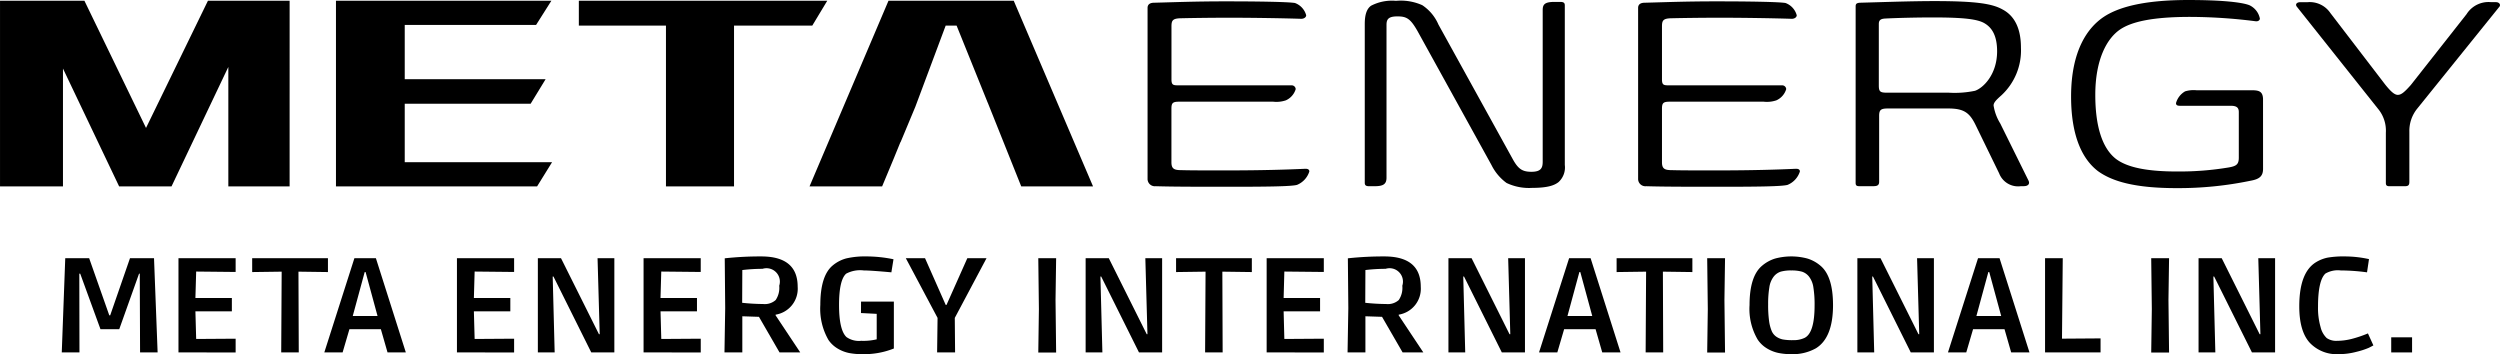 <svg xmlns="http://www.w3.org/2000/svg" width="347.634" height="49.248" viewBox="0 0 347.634 49.248">
  <g id="logo" transform="translate(-411.183 -75.183)">
    <g id="グループ_1" data-name="グループ 1">
      <path id="パス_1" data-name="パス 1" d="M575.3,77.724c-1.075.037-1.22.34-1.22,1.137v7.355c0,.8.244.833.976.833h15.761a.556.556,0,0,1,.537.531,2.493,2.493,0,0,1-1.365,1.554,4.084,4.084,0,0,1-1.758.19H575.1c-.881,0-1.026.228-1.026.987V97.74c0,.873.339,1.1,1.316,1.1,1.368.039,3.077.039,6.394.039,4.878,0,8.489-.115,10.93-.228.343,0,.537.113.537.378a2.975,2.975,0,0,1-1.708,1.859c-.732.226-4.343.265-9.419.265-4.244,0-7.711,0-10.247-.076a1.015,1.015,0,0,1-1.121-1.061V76.283c0-.646.584-.72.927-.72,2.929-.076,5.709-.191,9.907-.191,4.828,0,8.782.076,9.659.228a2.513,2.513,0,0,1,1.564,1.707c0,.265-.294.492-.683.492-2.345-.075-6.3-.151-10.151-.151C579.641,77.648,576.906,77.685,575.3,77.724Z"/>
      <path id="パス_2" data-name="パス 2" d="M628.776,98.12a2.755,2.755,0,0,1-.877,2.388c-.538.417-1.419.8-3.661.8a7.241,7.241,0,0,1-3.562-.683,6.853,6.853,0,0,1-2.1-2.5l-10.3-18.652c-.976-1.707-1.51-2.011-2.78-2.011s-1.514.418-1.514,1.176V99.9c0,.911-.488,1.176-1.658,1.176h-.782c-.488,0-.584-.189-.584-.493V78.52c0-1.328.29-2.124.877-2.541A6.3,6.3,0,0,1,605.3,75.3a7.284,7.284,0,0,1,3.657.605,6.145,6.145,0,0,1,2.246,2.693l10.3,18.652c.782,1.44,1.365,1.82,2.635,1.82,1.319,0,1.563-.531,1.563-1.4V76.585c0-.795.29-1.137,1.659-1.137h.782c.534,0,.633.189.633.494Z"/>
      <path id="パス_3" data-name="パス 3" d="M643.507,77.724c-1.075.037-1.22.34-1.22,1.137v7.355c0,.8.244.833.976.833h15.761a.556.556,0,0,1,.537.531,2.493,2.493,0,0,1-1.365,1.554,4.084,4.084,0,0,1-1.758.19H643.313c-.881,0-1.026.228-1.026.987V97.74c0,.873.339,1.1,1.316,1.1,1.368.039,3.077.039,6.394.039,4.878,0,8.489-.115,10.93-.228.343,0,.537.113.537.378a2.975,2.975,0,0,1-1.708,1.859c-.732.226-4.343.265-9.419.265-4.244,0-7.711,0-10.247-.076a1.015,1.015,0,0,1-1.121-1.061V76.283c0-.646.584-.72.927-.72,2.929-.076,5.709-.191,9.907-.191,4.828,0,8.782.076,9.659.228a2.513,2.513,0,0,1,1.564,1.707c0,.265-.294.492-.683.492-2.345-.075-6.3-.151-10.151-.151C647.851,77.648,645.117,77.685,643.507,77.724Z"/>
      <path id="パス_4" data-name="パス 4" d="M669.217,76.055c0-.341.149-.455.587-.492,2.879-.076,7.078-.228,10.346-.228,5.953,0,8.1.379,9.514,1.176,1.564.833,2.54,2.5,2.54,5.307a8.506,8.506,0,0,1-2.734,6.634c-.683.606-1.072.987-1.072,1.4a6.681,6.681,0,0,0,.927,2.5l3.9,7.885c.29.533-.05.835-.637.835H692.2a2.826,2.826,0,0,1-3.028-1.783l-3.268-6.709c-.831-1.707-1.609-2.313-3.806-2.313h-8.393c-.976,0-1.22.189-1.22,1.024v9.174c0,.455-.244.607-.782.607h-2c-.389,0-.488-.152-.488-.455Zm17.961,2.389c-.976-.607-2.978-.835-7.173-.835-2.635,0-5.224.076-6.688.152-.584.038-.878.19-.878.759v8.529c0,.911.195,1.024,1.221,1.024H682.2a13.758,13.758,0,0,0,3.611-.265c1.125-.378,3.077-2.237,3.077-5.5C688.886,80.264,688.25,79.088,687.178,78.444Z"/>
      <path id="パス_5" data-name="パス 5" d="M725.869,98.651c0,1.024-.485,1.441-1.755,1.667a49.263,49.263,0,0,1-10.3,1.024c-5.808,0-8.931-.948-10.883-2.35-2-1.517-3.756-4.55-3.756-10.388,0-6.52,2.391-9.629,4.538-11.071,2-1.326,5.464-2.35,11.76-2.35,4.538,0,7.417.3,8.489.72a2.606,2.606,0,0,1,1.464,1.858c0,.266-.29.418-.584.379a73.224,73.224,0,0,0-9.125-.607c-5.27,0-8.1.683-9.663,1.707-1.9,1.25-3.512,4.209-3.512,9.136,0,4.285.927,7.394,2.879,8.909,1.56,1.176,4.294,1.744,8.489,1.744a41.616,41.616,0,0,0,7.222-.568c1.026-.189,1.365-.417,1.365-1.365V90.765c0-.644-.339-.872-1.121-.872h-7.028c-.389,0-.583-.076-.583-.378a2.722,2.722,0,0,1,1.269-1.631,4.094,4.094,0,0,1,1.56-.152h7.661c.976,0,1.564.113,1.61,1.176Z"/>
      <path id="パス_6" data-name="パス 6" d="M747.288,90.311a4.909,4.909,0,0,0-1.075,3.185v6.974c0,.455-.145.607-.633.607h-2.147c-.389,0-.488-.152-.488-.455V93.646a4.774,4.774,0,0,0-1.121-3.374L730.551,76.094c-.244-.342.046-.607.489-.607h1.022A3.466,3.466,0,0,1,735.234,77l7.612,9.933c.732.909,1.27,1.44,1.758,1.44s.926-.379,1.807-1.364l7.757-9.857a3.6,3.6,0,0,1,3.416-1.668h.683c.393,0,.683.3.488.607Z"/>
    </g>
    <g id="グループ_2" data-name="グループ 2">
      <path id="パス_7" data-name="パス 7" d="M451.455,101.1h-8.521V84.489l-7.9,16.611h-7.286l-7.809-16.387V101.1h-8.754V75.284h11.735l8.567,17.69,8.612-17.69h11.358Z"/>
    </g>
    <g id="グループ_3" data-name="グループ 3">
      <path id="パス_8" data-name="パス 8" d="M487.952,97.733l-2.083,3.367H457.9V75.284h29.955l-2.129,3.367H467.463v7.542h19.591l-2.083,3.414H467.463v8.126Z"/>
    </g>
    <g id="グループ_4" data-name="グループ 4">
      <path id="パス_9" data-name="パス 9" d="M513.252,101.1h-9.465V78.741H491.673V75.284h34.545l-2.083,3.457H513.252Z"/>
    </g>
    <g id="グループ_5" data-name="グループ 5">
      <path id="パス_10" data-name="パス 10" d="M535.419,97.328l.971-2.379h.021l2.056-4.929,4.216-11.28H544.2l4.328,10.724h.006l.684,1.71.091.226.068.173,3.811,9.528h9.985L552.146,75.284H534.732L523.752,101.1h10.094Z"/>
      <path id="パス_11" data-name="パス 11" d="M549.3,91.4h0Z"/>
    </g>
    <g id="グループ_7" data-name="グループ 7">
      <g id="グループ_6" data-name="グループ 6">
        <path id="パス_12" data-name="パス 12" d="M419.772,124.188l.485-13.105h3.322l2.8,7.949h.127l2.754-7.949H432.6l.5,13.105h-2.44l-.042-10.949h-.1l-2.755,7.724h-2.608l-2.818-7.724h-.126l.021,10.949Z"/>
        <path id="パス_13" data-name="パス 13" d="M436,124.188V111.083h7.949V113l-5.488-.057-.106,3.675h5.069v1.856h-5.069l.106,3.843,5.488-.037v1.912Z"/>
        <path id="パス_14" data-name="パス 14" d="M446.249,111.083h10.536v1.931l-4.1-.056.042,11.23h-2.44l.063-11.23-4.1.056Z"/>
        <path id="パス_15" data-name="パス 15" d="M456.28,124.188l4.185-13.105h2.986l4.164,13.105h-2.544l-.926-3.225h-4.374l-.946,3.225Zm3.954-5.062h3.448l-1.661-6.112h-.126Z"/>
        <path id="パス_16" data-name="パス 16" d="M474.723,124.188V111.083h7.949V113l-5.489-.057-.105,3.675h5.068v1.856h-5.068l.105,3.843,5.489-.037v1.912Z"/>
        <path id="パス_17" data-name="パス 17" d="M485.974,124.188V111.083h3.217l5.279,10.574h.105l-.3-10.574h2.335v13.105H493.4l-5.257-10.555h-.106l.274,10.555Z"/>
        <path id="パス_18" data-name="パス 18" d="M500.673,124.188V111.083h7.949V113l-5.488-.057-.106,3.675H508.1v1.856h-5.069l.106,3.843,5.488-.037v1.912Z"/>
        <path id="パス_19" data-name="パス 19" d="M517.034,110.84q5.069,0,5.069,4.218a3.652,3.652,0,0,1-3.071,3.88v.094l3.428,5.156h-2.881l-2.86-4.949-2.314-.076v5.025h-2.481l.1-6.149-.063-6.937A46.122,46.122,0,0,1,517.034,110.84Zm-2.649,6.448a29.108,29.108,0,0,0,2.912.169,2.263,2.263,0,0,0,1.745-.553,3.018,3.018,0,0,0,.495-1.987,1.862,1.862,0,0,0-2.324-2.353,23.86,23.86,0,0,0-2.808.169Z"/>
        <path id="パス_20" data-name="パス 20" d="M530.914,117.12h4.563v6.524a11.177,11.177,0,0,1-4.4.787,9.482,9.482,0,0,1-1.819-.159,5,5,0,0,1-1.577-.61,4.073,4.073,0,0,1-1.293-1.2,8.665,8.665,0,0,1-1.136-4.874q0-4.068,1.724-5.493a4.907,4.907,0,0,1,1.9-.984,11.557,11.557,0,0,1,2.818-.272,18.879,18.879,0,0,1,3.732.394l-.294,1.818q-2.882-.263-3.848-.263a4.111,4.111,0,0,0-2.44.45q-.989.88-.988,4.359t1.03,4.453a3,3,0,0,0,2.051.524,7.947,7.947,0,0,0,2.155-.206v-3.543l-2.187-.113Z"/>
        <path id="パス_21" data-name="パス 21" d="M541.492,124.188l.063-4.8-4.417-8.305h2.672l2.88,6.506h.106l2.9-6.506h2.67l-4.416,8.305.042,4.8Z"/>
        <path id="パス_22" data-name="パス 22" d="M555.561,124.206l.085-6.036-.085-7.087h2.482l-.085,5.812.085,7.311Z"/>
        <path id="パス_23" data-name="パス 23" d="M562.144,124.188V111.083h3.217l5.279,10.574h.1l-.294-10.574h2.334v13.105h-3.218l-5.257-10.555H564.2l.274,10.555Z"/>
        <path id="パス_24" data-name="パス 24" d="M574.719,111.083h10.536v1.931l-4.1-.056.041,11.23h-2.439l.063-11.23-4.1.056Z"/>
        <path id="パス_25" data-name="パス 25" d="M587.315,124.188V111.083h7.949V113l-5.488-.057-.1,3.675h5.068v1.856h-5.068l.1,3.843,5.488-.037v1.912Z"/>
        <path id="パス_26" data-name="パス 26" d="M603.677,110.84q5.069,0,5.068,4.218a3.652,3.652,0,0,1-3.07,3.88v.094l3.427,5.156h-2.881l-2.86-4.949-2.313-.076v5.025h-2.482l.106-6.149-.064-6.937A46.128,46.128,0,0,1,603.677,110.84Zm-2.65,6.448a29.108,29.108,0,0,0,2.912.169,2.267,2.267,0,0,0,1.746-.553,3.024,3.024,0,0,0,.494-1.987,1.861,1.861,0,0,0-2.323-2.353,23.836,23.836,0,0,0-2.808.169Z"/>
        <path id="パス_27" data-name="パス 27" d="M612.593,124.188V111.083h3.218l5.278,10.574h.106l-.295-10.574h2.335v13.105h-3.218l-5.257-10.555h-.106l.274,10.555Z"/>
        <path id="パス_28" data-name="パス 28" d="M625.19,124.188l4.185-13.105h2.986l4.164,13.105H633.98l-.925-3.225H628.68l-.946,3.225Zm3.954-5.062h3.448l-1.661-6.112H630.8Z"/>
        <path id="パス_29" data-name="パス 29" d="M635.978,111.083h10.536v1.931l-4.1-.056.042,11.23h-2.44l.063-11.23-4.1.056Z"/>
        <path id="パス_30" data-name="パス 30" d="M648.574,124.206l.085-6.036-.085-7.087h2.482l-.084,5.812.084,7.311Z"/>
        <path id="パス_31" data-name="パス 31" d="M660.267,124.431a8.631,8.631,0,0,1-1.83-.178,5.081,5.081,0,0,1-1.576-.638,4.02,4.02,0,0,1-1.263-1.208,8.392,8.392,0,0,1-1.135-4.8q0-3.993,1.724-5.456a5.135,5.135,0,0,1,1.819-1.012,8.67,8.67,0,0,1,4.522,0,5.135,5.135,0,0,1,1.819,1.012q1.723,1.461,1.725,5.456,0,4.555-2.4,6.018A6.559,6.559,0,0,1,660.267,124.431ZM658.185,122a2.583,2.583,0,0,0,.894.383,7.345,7.345,0,0,0,1.441.1,3.541,3.541,0,0,0,1.6-.318q1.388-.693,1.388-4.5a15.1,15.1,0,0,0-.169-2.531,3.176,3.176,0,0,0-.6-1.481,2.042,2.042,0,0,0-.988-.694,5.26,5.26,0,0,0-1.483-.169,5.142,5.142,0,0,0-1.472.169,2.044,2.044,0,0,0-.978.694,3.176,3.176,0,0,0-.6,1.481,14.024,14.024,0,0,0-.168,2.371,16.265,16.265,0,0,0,.126,2.278,5.577,5.577,0,0,0,.357,1.4A1.827,1.827,0,0,0,658.185,122Z"/>
        <path id="パス_32" data-name="パス 32" d="M669.457,124.188V111.083h3.218l5.278,10.574h.106l-.3-10.574H680.1v13.105h-3.218l-5.258-10.555h-.1l.274,10.555Z"/>
        <path id="パス_33" data-name="パス 33" d="M682.054,124.188l4.184-13.105h2.987l4.164,13.105h-2.545l-.925-3.225h-4.375l-.946,3.225Zm3.954-5.062h3.448l-1.661-6.112h-.126Z"/>
        <path id="パス_34" data-name="パス 34" d="M695.555,124.188V111.083h2.461l-.106,11.193,5.363-.038v1.95Z"/>
        <path id="パス_35" data-name="パス 35" d="M710.317,124.206l.084-6.036-.084-7.087H712.8l-.085,5.812.085,7.311Z"/>
        <path id="パス_36" data-name="パス 36" d="M716.9,124.188V111.083h3.218l5.278,10.574h.106l-.295-10.574h2.335v13.105h-3.218l-5.257-10.555h-.106l.274,10.555Z"/>
        <path id="パス_37" data-name="パス 37" d="M736.373,124.431a5.159,5.159,0,0,1-4.017-1.593q-1.451-1.594-1.451-5.062,0-4.743,2.355-6.149a5.058,5.058,0,0,1,1.577-.618,12.943,12.943,0,0,1,2.429-.169,15.678,15.678,0,0,1,3.334.374l-.274,1.838a27.867,27.867,0,0,0-3.649-.263,3.44,3.44,0,0,0-2.134.432q-1.031.956-1.031,4.611a9.565,9.565,0,0,0,.358,2.84,3.084,3.084,0,0,0,.852,1.519,2.331,2.331,0,0,0,1.451.384,8.3,8.3,0,0,0,2.008-.262,16.33,16.33,0,0,0,2.272-.768l.757,1.667c-.155.088-.368.2-.642.338a10.416,10.416,0,0,1-1.672.544A9.731,9.731,0,0,1,736.373,124.431Z"/>
        <path id="パス_38" data-name="パス 38" d="M743.691,124.188v-2.1h2.9v2.1Z"/>
      </g>
    </g>
  </g>
</svg>
